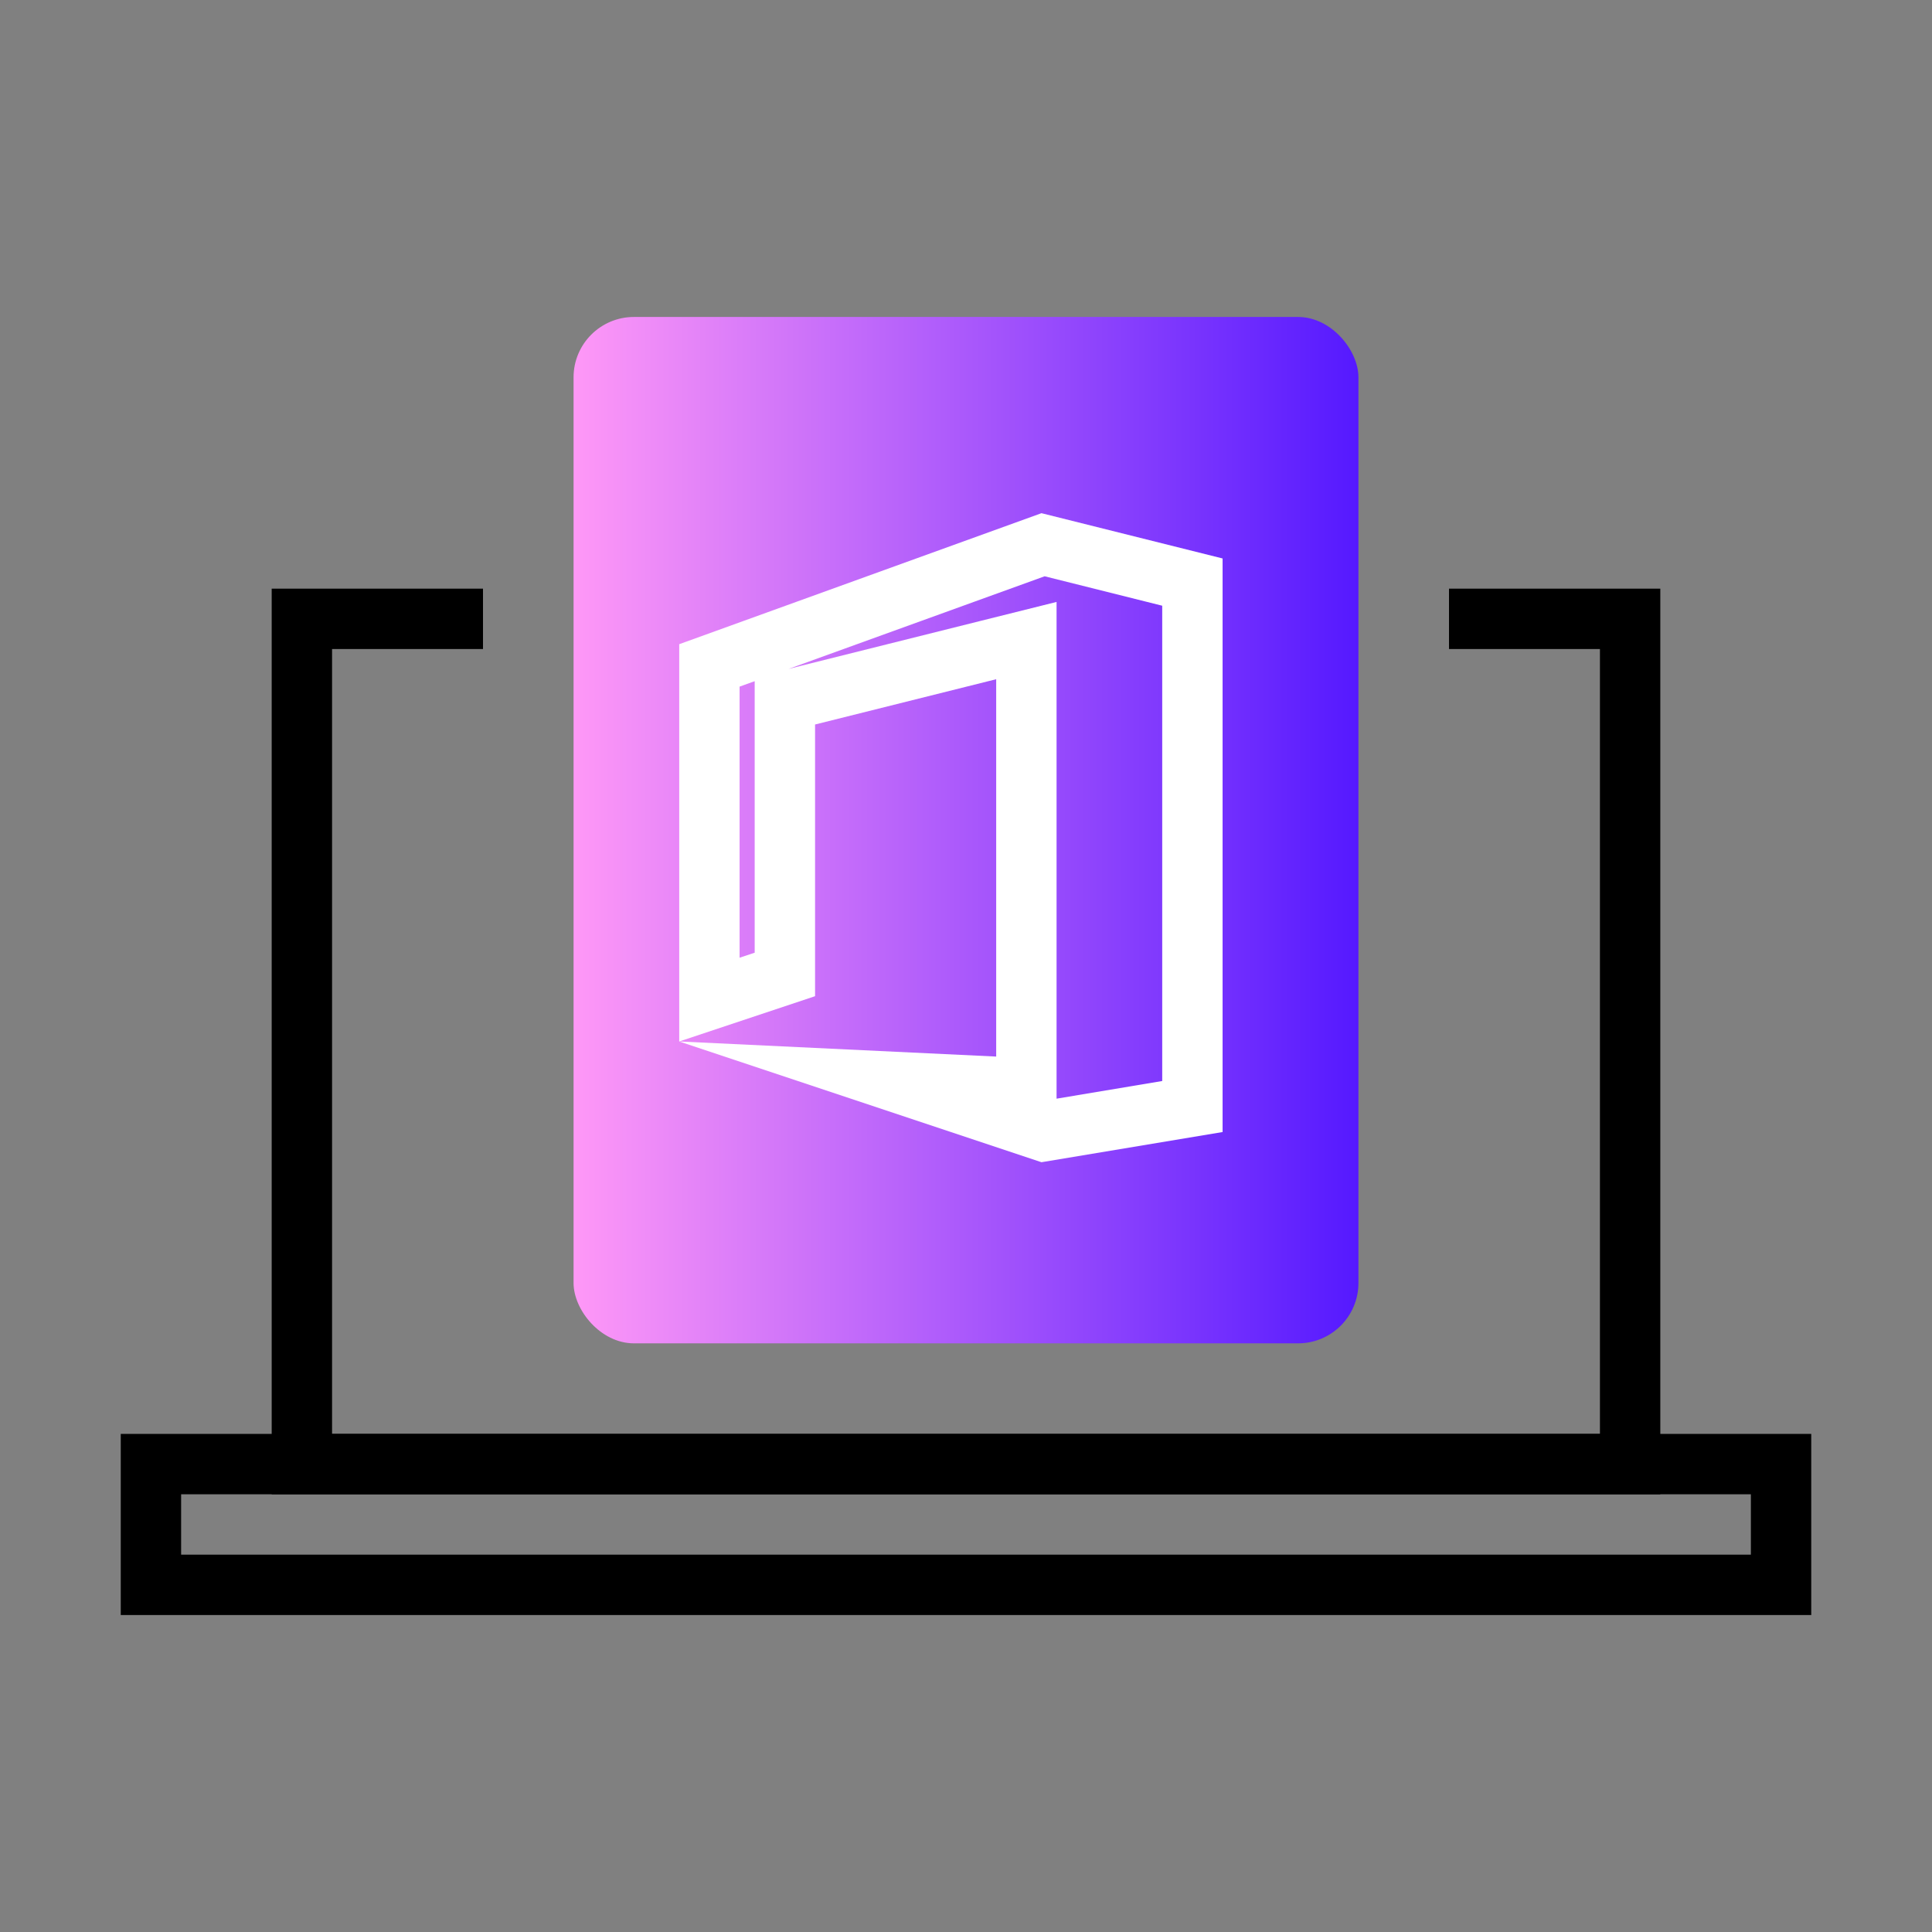 <?xml version="1.0" encoding="UTF-8"?><svg id="_28x128" xmlns="http://www.w3.org/2000/svg" width="128" height="128" xmlns:xlink="http://www.w3.org/1999/xlink" viewBox="0 0 128 128"><rect x="0" y="0" width="128" height="128" fill="#808080" stroke="none"/><defs><linearGradient id="_езымянный_градиент_11" x1="38" y1="55" x2="90" y2="55" gradientTransform="matrix(1, 0, 0, 1, 0, 0)" gradientUnits="userSpaceOnUse"><stop offset="0" stop-color="#ff98f7"/><stop offset="1" stop-color="#5519ff"/></linearGradient></defs><g id="_02"><rect width="128" height="128" style="fill:none;"/><rect x="38" y="21" width="52" height="68" rx="4" ry="4" style="fill:url(#_езымянный_градиент_11);"/><path d="M116,99v4H12v-4H116m4-4H8v12H120v-12h0Z"/><polyline points="96 41 108 41 108 97 20 97 20 41 32 41" style="fill:none; stroke:#000; stroke-miterlimit:10; stroke-width:4px;"/><path d="M69.21,38.18l7.79,1.95v31.49l-7,1.17V39.88l-4.97,1.24-12,3-.79,.2,16.97-6.14m-19.21,6.95v17.99l-1,.33v-17.96l1-.36m19-11.13l-24,8.68v26.32l9-3v-18l12-3v25l-21-1,24,8,12-2V37l-12-3h0Z" style="fill:#fff;"/></g></svg>